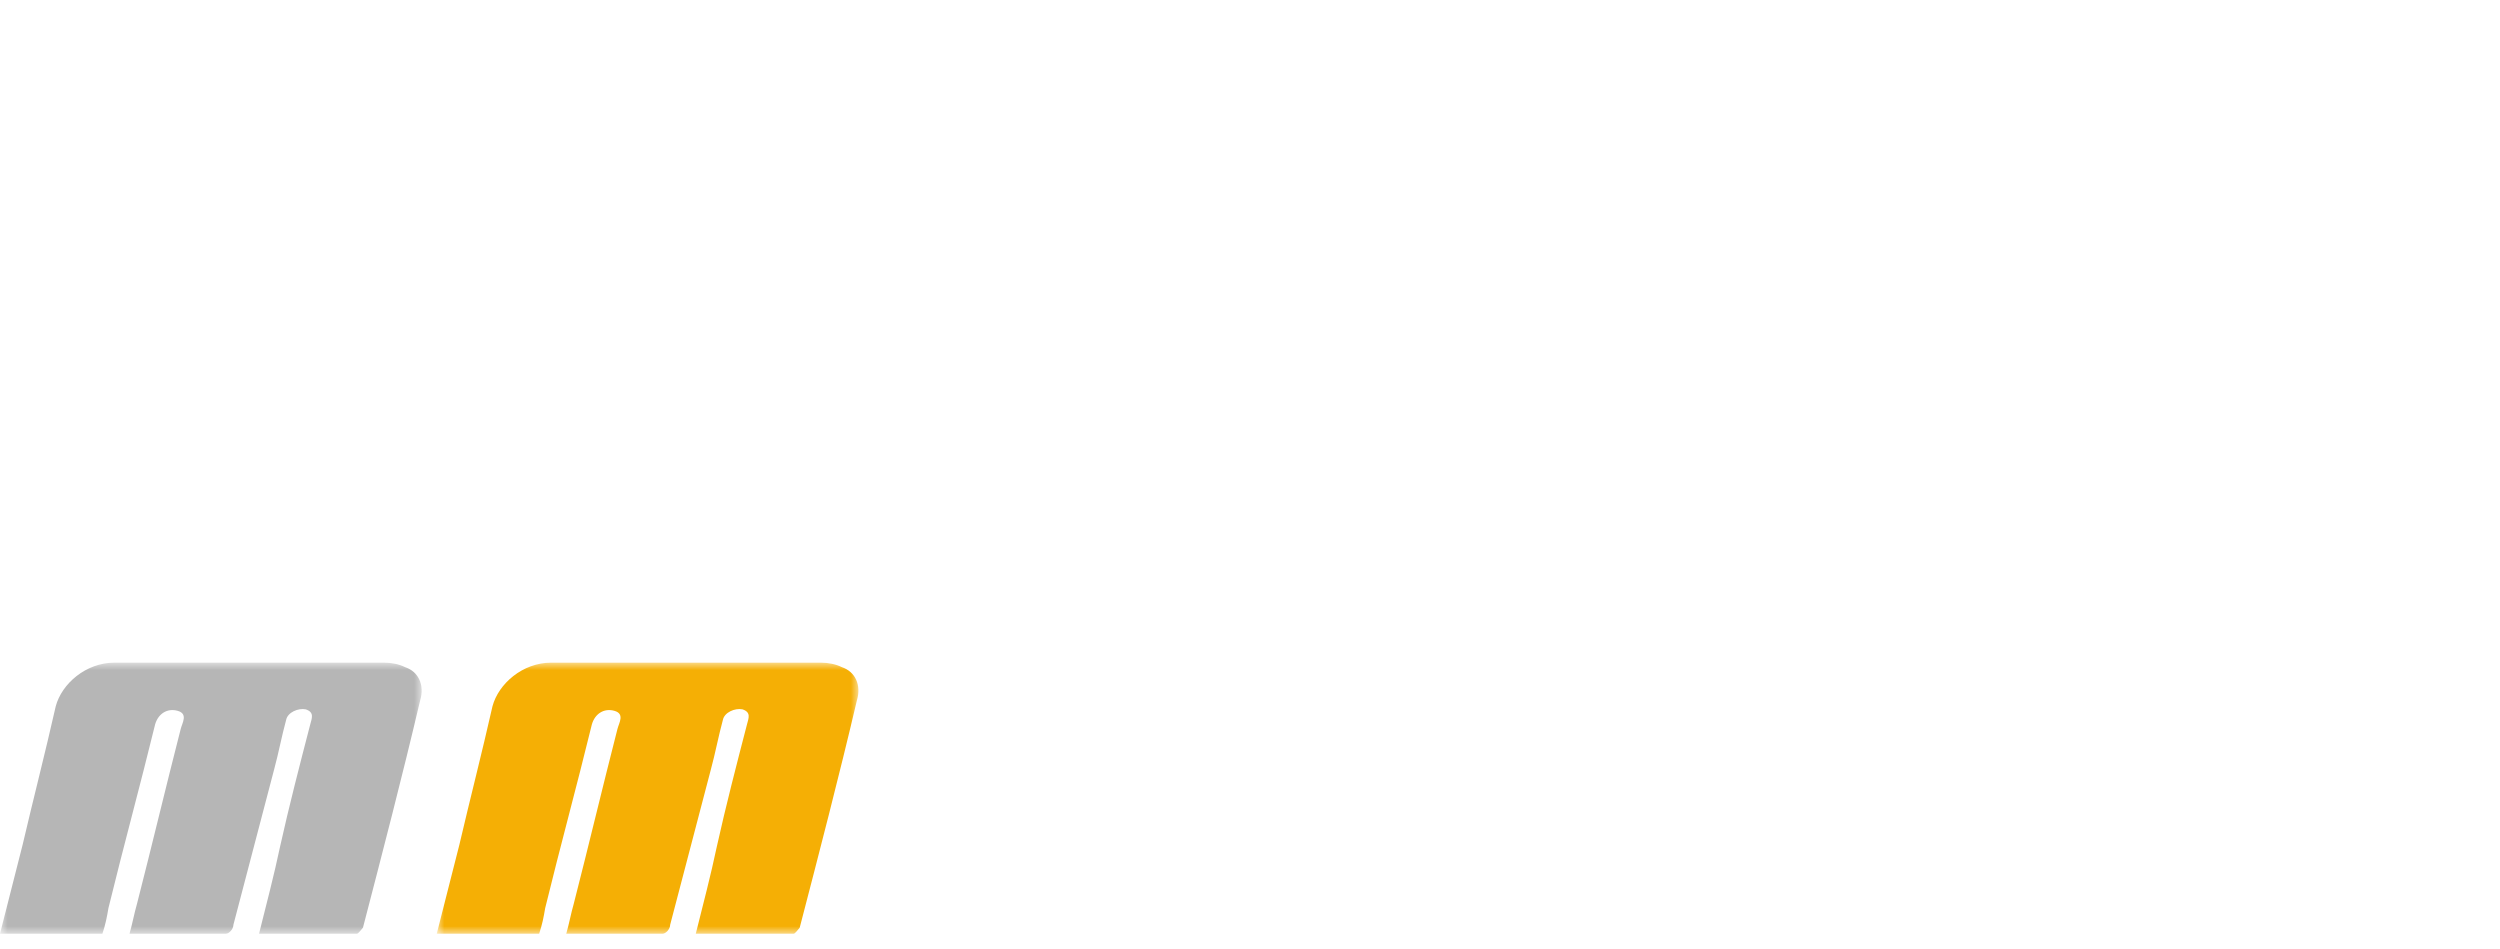 <?xml version="1.0" encoding="utf-8"?>
<!-- Generator: Adobe Illustrator 22.1.0, SVG Export Plug-In . SVG Version: 6.00 Build 0)  -->
<svg version="1.1" id="Layer_1" xmlns="http://www.w3.org/2000/svg" xmlns:xlink="http://www.w3.org/1999/xlink" x="0px" y="0px"
	 viewBox="0 0 166 63" style="enable-background:new 0 0 166 63;" xml:space="preserve">
<style type="text/css">
	.st0{filter:url(#Adobe_OpacityMaskFilter);}
	.st1{fill:#FFFFFF;}
	.st2{mask:url(#mask-2_1_);fill:#FFFFFF;}
	.st3{filter:url(#Adobe_OpacityMaskFilter_1_);}
	.st4{mask:url(#mask-4_1_);fill:#B6B6B6;}
	.st5{filter:url(#Adobe_OpacityMaskFilter_2_);}
	.st6{mask:url(#mask-6_1_);fill:#F5AF05;}
</style>
<title>Xpel Sprite</title>
<desc>Created with Sketch.</desc>
<g id="Sprite">
	<g id="Xpel-Sprite">
		<g id="Page-1-Copy-2">
			<g id="Clip-2">
			</g>
			<defs>
				<filter id="Adobe_OpacityMaskFilter" filterUnits="userSpaceOnUse" x="0" y="0" width="165" height="42">
					<feColorMatrix  type="matrix" values="1 0 0 0 0  0 1 0 0 0  0 0 1 0 0  0 0 0 1 0"/>
				</filter>
			</defs>
			<mask maskUnits="userSpaceOnUse" x="0" y="0" width="165" height="42" id="mask-2_1_">
				<g class="st0">
					<polygon id="path-1_1_" class="st1" points="165,42 165,0 0,0 0,42 					"/>
				</g>
			</mask>
			<path id="Fill-1" class="st2" d="M148.7,32.9c0.5-2.1,5.7-24.3,5.7-24.3H141L133.3,42h29.6l2.1-9.1H148.7z M135.2,17.5l2-8.8
				h-33.9l-2.8,12c0.4-2.2,0.5-4.5-0.4-6.2c-1.1-2.4-3.7-5.3-9.8-5.8c-1.2-0.1-2.9-0.1-12-0.1l-11.8,0L75.6,0H58.3l-9.8,9.8L42.9,0
				H26.2l12.5,19.6L17.5,42h16.3l10.9-11.9L52.1,42h19.8c0,0,2.4-10,2.7-11.2h11.3l0.1,0c2.7-0.1,7.7-0.3,11.3-3.5
				c1.3-1,2.4-3,3.1-5.2l-4.6,20h33.9l2.1-9h-20.7c0.3-1.2,0.8-3.5,1-4.3h20.7l1.6-6.9h-20.7c0.3-1.2,0.8-3.6,1-4.4H135.2z
				 M90.8,19.6c0,1.2-0.8,2.3-2.8,2.3H63.4l-2,8.5l-6.5-10.8l11.6-11l-2.1,8.8h23.6C90.2,17.4,90.8,18.4,90.8,19.6z M26,13
				c-3.1,0-5.6,2.5-5.6,5.6c0,3.1,2.5,5.6,5.6,5.6c3.1,0,5.6-2.5,5.6-5.6C31.7,15.6,29.2,13,26,13z M17.4,18.6
				c0-2.2-1.8-4.1-4.1-4.1c-2.3,0-4.1,1.8-4.1,4.1c0,2.3,1.8,4.1,4.1,4.1C15.6,22.7,17.4,20.9,17.4,18.6z M6.2,18.6
				c0-1.7-1.4-3.1-3.1-3.1c-1.7,0-3.1,1.4-3.1,3.1c0,1.7,1.4,3.1,3.1,3.1C4.8,21.7,6.2,20.4,6.2,18.6z"/>
		</g>
		<g id="Page-1" transform="translate(0, 44)">
			<g id="Clip-2_1_">
			</g>
			<defs>
				<filter id="Adobe_OpacityMaskFilter_1_" filterUnits="userSpaceOnUse" x="0" y="0" width="28" height="18">
					<feColorMatrix  type="matrix" values="1 0 0 0 0  0 1 0 0 0  0 0 1 0 0  0 0 0 1 0"/>
				</filter>
			</defs>
			<mask maskUnits="userSpaceOnUse" x="0" y="0" width="28" height="18" id="mask-4_1_">
				<g class="st3">
					<polygon id="path-3_1_" class="st1" points="28,0 28,18 0,18 0,0 					"/>
				</g>
			</mask>
			<path id="Fill-1_1_" class="st4" d="M17.2,18c2.2,0,4.4,0,6.5,0c0.1,0,0.3-0.3,0.4-0.4c1.3-5,2.6-10,3.8-15.1
				c0.3-1-0.1-1.9-1-2.2C26.5,0.1,26,0,25.5,0c-6,0-12,0-17.9,0C5.7,0,4.1,1.4,3.7,2.9C3,6,2.2,9.1,1.5,12.1C1,14.1,0.5,16,0,18h6.8
				c0.2-0.6,0.3-1.1,0.4-1.7c1-4.1,2.1-8.1,3.1-12.2c0.2-0.7,0.8-1.1,1.5-0.9C12.5,3.4,12.1,4,12,4.4c-1,3.9-1.9,7.7-2.9,11.6
				c-0.2,0.7-0.3,1.3-0.5,2c2.2,0,4.3,0,6.4,0c0.2,0,0.5-0.3,0.5-0.6c0.9-3.4,1.8-6.9,2.7-10.3C18.5,6,18.7,4.9,19,3.8
				c0.1-0.5,0.8-0.8,1.3-0.7c0.6,0.2,0.4,0.6,0.3,1c-0.7,2.7-1.4,5.4-2,8.1C18.2,14.1,17.7,16,17.2,18"/>
		</g>
		<g id="Page-1-Copy" transform="translate(29, 44)">
			<g id="Clip-2_2_">
			</g>
			<defs>
				<filter id="Adobe_OpacityMaskFilter_2_" filterUnits="userSpaceOnUse" x="0" y="0" width="28" height="18">
					<feColorMatrix  type="matrix" values="1 0 0 0 0  0 1 0 0 0  0 0 1 0 0  0 0 0 1 0"/>
				</filter>
			</defs>
			<mask maskUnits="userSpaceOnUse" x="0" y="0" width="28" height="18" id="mask-6_1_">
				<g class="st5">
					<polygon id="path-5_1_" class="st1" points="28,0 28,18 0,18 0,0 					"/>
				</g>
			</mask>
			<path id="Fill-1_2_" class="st6" d="M17.2,18c2.2,0,4.4,0,6.5,0c0.1,0,0.3-0.3,0.4-0.4c1.3-5,2.6-10,3.8-15.1
				c0.3-1-0.1-1.9-1-2.2C26.5,0.1,26,0,25.5,0c-6,0-12,0-17.9,0C5.7,0,4.1,1.4,3.7,2.9C3,6,2.2,9.1,1.5,12.1C1,14.1,0.5,16,0,18h6.8
				c0.2-0.6,0.3-1.1,0.4-1.7c1-4.1,2.1-8.1,3.1-12.2c0.2-0.7,0.8-1.1,1.5-0.9C12.5,3.4,12.1,4,12,4.4c-1,3.9-1.9,7.7-2.9,11.6
				c-0.2,0.7-0.3,1.3-0.5,2c2.2,0,4.3,0,6.4,0c0.2,0,0.5-0.3,0.5-0.6c0.9-3.4,1.8-6.9,2.7-10.3C18.5,6,18.7,4.9,19,3.8
				c0.1-0.5,0.8-0.8,1.3-0.7c0.6,0.2,0.4,0.6,0.3,1c-0.7,2.7-1.4,5.4-2,8.1C18.2,14.1,17.7,16,17.2,18"/>
		</g>
	</g>
</g>
<g>
	<path class="st1" d="M160.9,1.6c1.5,0,2.8,1.2,2.8,2.8s-1.3,2.8-2.8,2.8s-2.8-1.2-2.8-2.8S159.4,1.6,160.9,1.6z M160.9,2
		c-1.3,0-2.3,1-2.3,2.4s1,2.4,2.3,2.4s2.3-1,2.3-2.4S162.2,2,160.9,2z M160.4,6h-0.5V2.8h1.2c0.8,0,1.1,0.3,1.1,0.9
		s-0.4,0.8-0.8,0.9l0.9,1.4h-0.5l-0.9-1.4h-0.6V6H160.4z M160.4,4.2h0.6c0.6,0,0.8-0.2,0.8-0.5s-0.2-0.5-0.7-0.5h-0.7L160.4,4.2
		L160.4,4.2z"/>
</g>
</svg>
